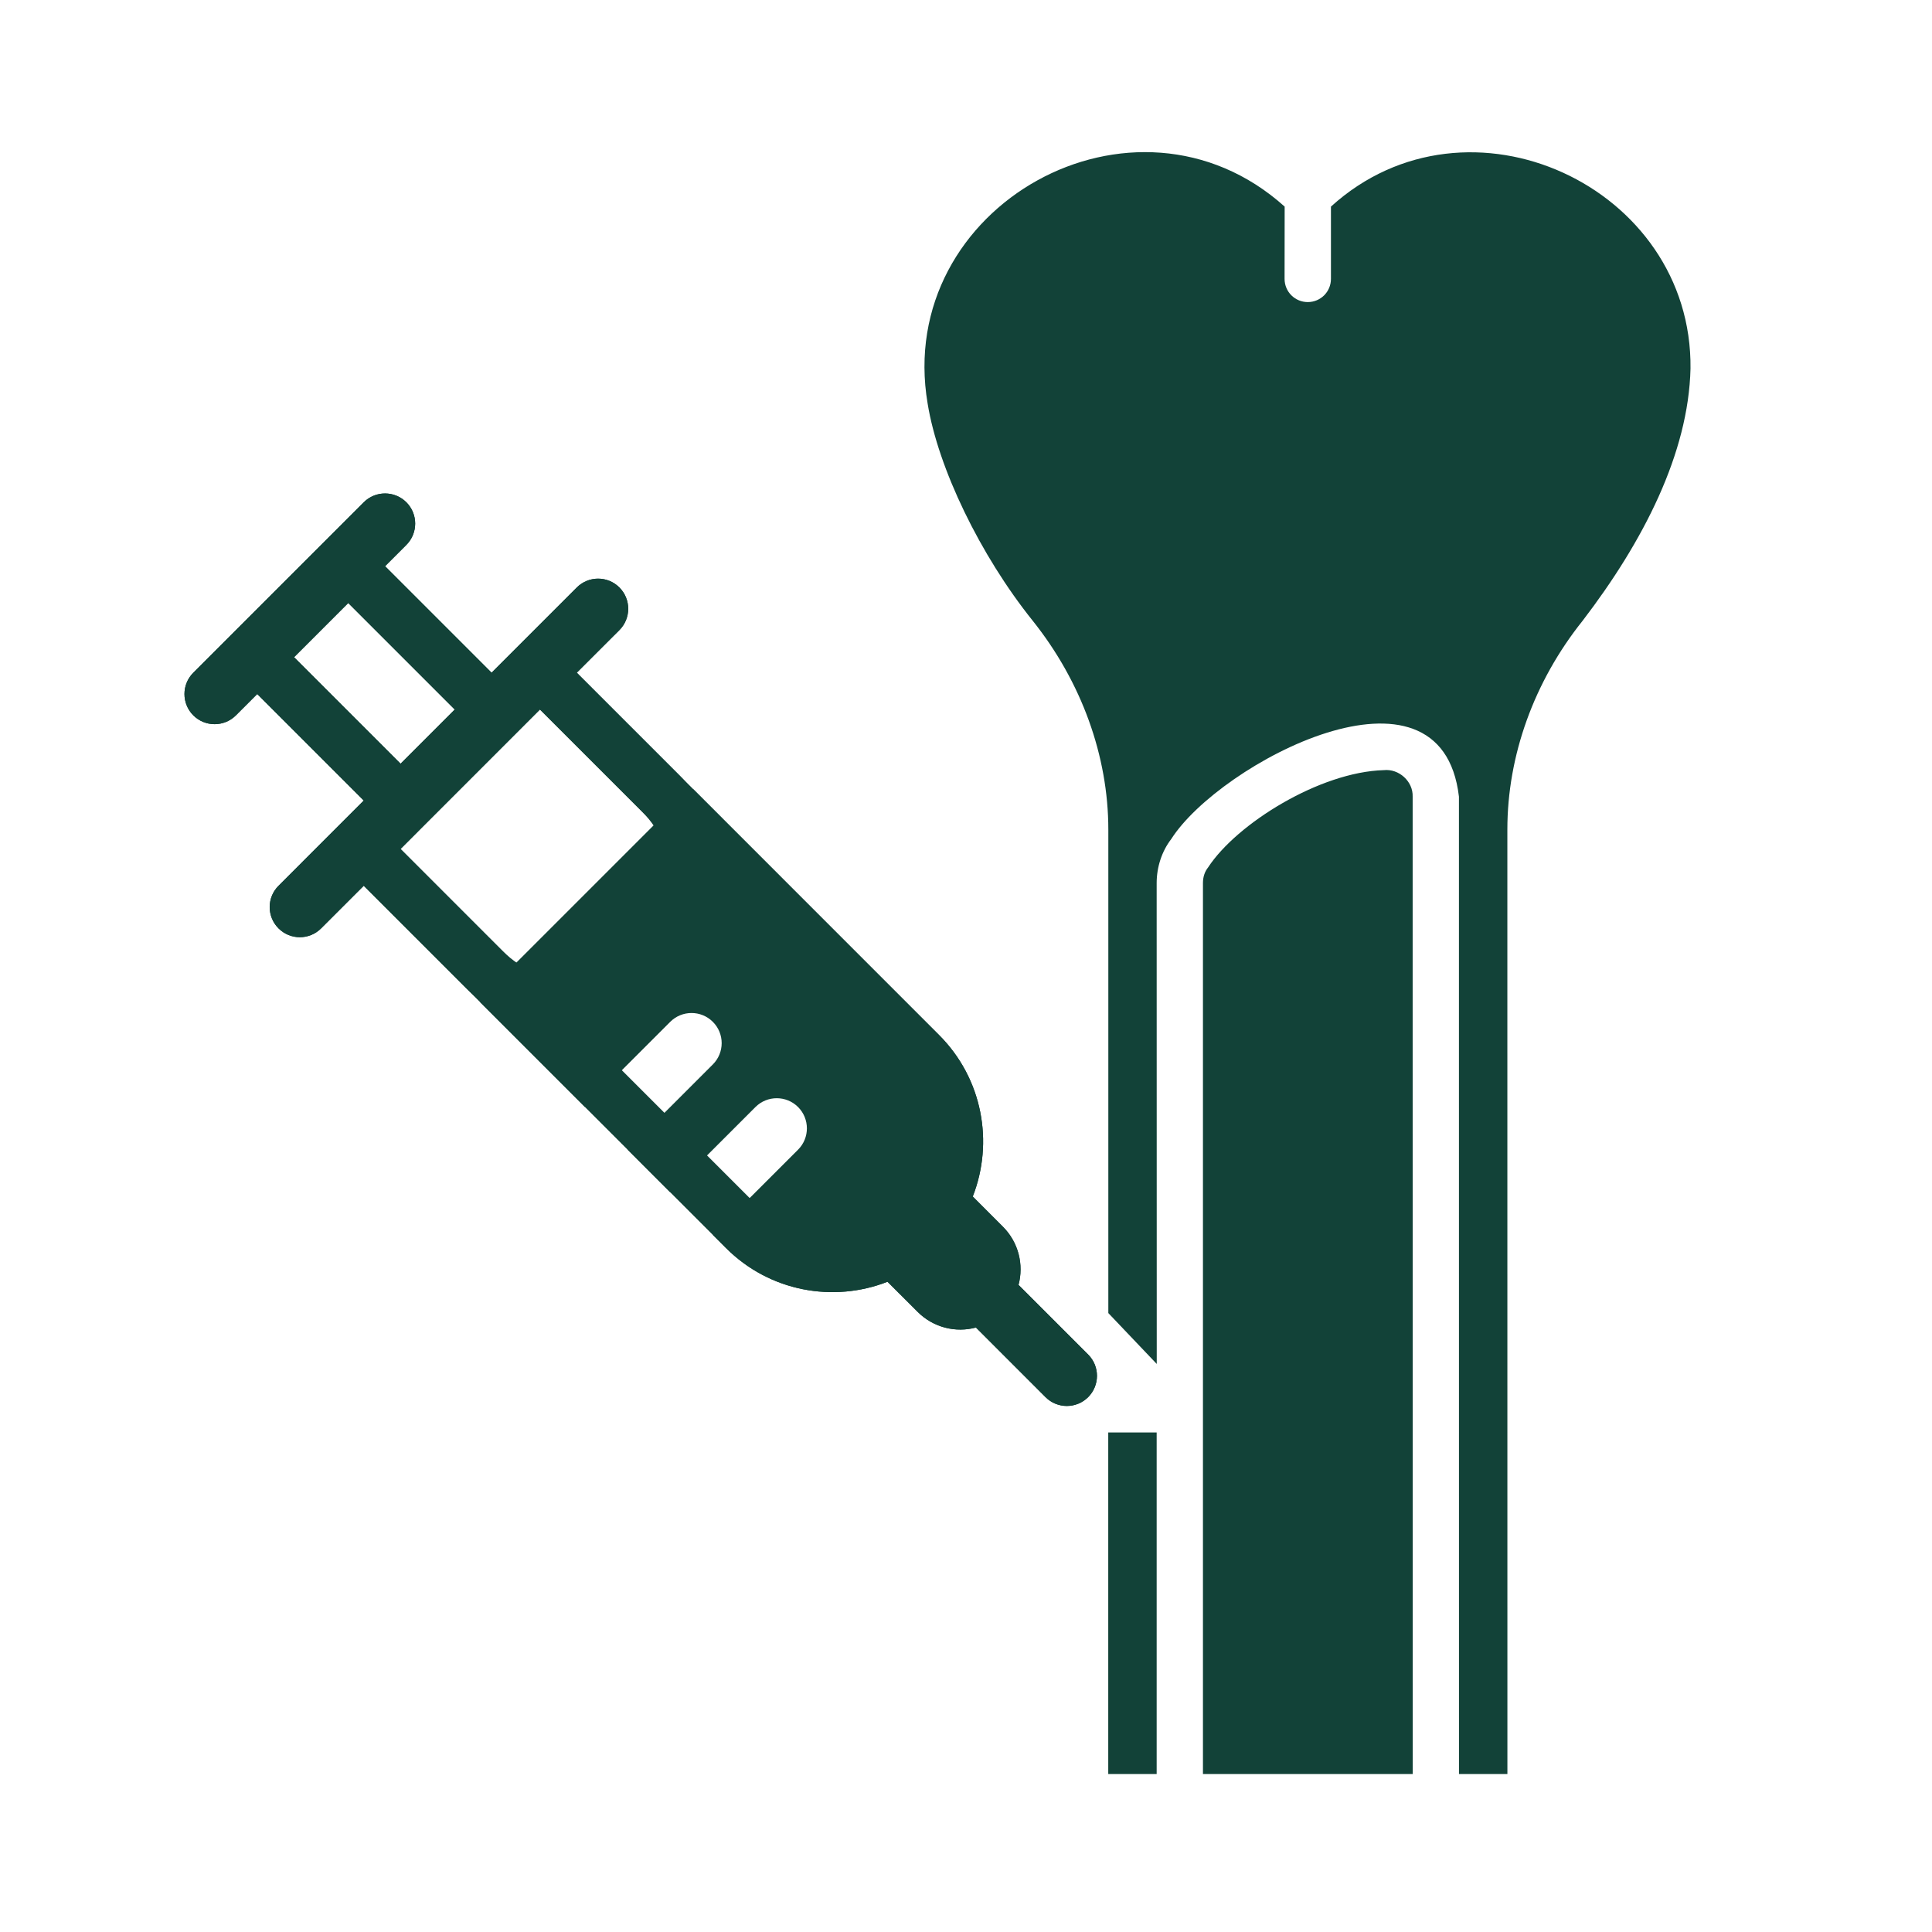 <svg width="48" height="48" viewBox="0 0 48 48" fill="none" xmlns="http://www.w3.org/2000/svg">
<path d="M42 9.158C42.054 4.631 36.472 2.042 33.067 5.133V6.928C33.067 7.25 32.809 7.505 32.491 7.505C32.176 7.505 31.915 7.252 31.915 6.928L31.917 5.133C28.191 1.785 22.212 5.115 23.047 10.028C23.306 11.627 24.353 13.796 25.659 15.424C26.866 16.936 27.536 18.778 27.536 20.612V32.623L28.739 33.887L28.737 21.94C28.737 21.544 28.864 21.151 29.099 20.846C30.299 18.962 35.809 16.044 36.247 19.793V24.783H37.45V20.61C37.45 18.774 38.111 16.934 39.32 15.422C40.831 13.449 41.951 11.259 42 9.158ZM36.248 44.075H37.451L37.45 24.783H36.247L36.248 44.075ZM34.38 19.134C32.791 19.178 30.726 20.462 30.015 21.55C29.928 21.659 29.887 21.792 29.887 21.94L29.887 44.075H35.099L35.097 23.631L33.055 23.631C32.74 23.631 33.676 23.948 33.676 23.631C33.676 23.315 32.738 23.631 33.055 23.631L35.097 23.631V19.793C35.111 19.413 34.754 19.093 34.38 19.134ZM27.534 44.075H28.737V35.589C28.269 35.589 27.769 35.589 27.534 35.589V44.075Z" fill="#124238"/>
<path fill-rule="evenodd" clip-rule="evenodd" d="M4.802 16.714C4.51 17.006 4.51 17.48 4.802 17.773C5.095 18.065 5.569 18.065 5.861 17.773L6.391 17.243L9.037 19.889L6.92 22.007C6.627 22.299 6.627 22.773 6.92 23.065C7.212 23.358 7.686 23.358 7.978 23.065L9.037 22.007L18.036 31.006C19.121 32.092 20.707 32.371 22.05 31.845L22.8 32.594C23.192 32.986 23.747 33.116 24.247 32.982L25.976 34.712C26.268 35.004 26.742 35.004 27.035 34.712C27.327 34.419 27.327 33.945 27.035 33.653L25.305 31.923C25.438 31.424 25.309 30.869 24.917 30.477L24.168 29.727C24.694 28.384 24.415 26.798 23.329 25.713L14.33 16.713L15.389 15.655C15.681 15.362 15.681 14.888 15.389 14.596C15.097 14.303 14.623 14.303 14.33 14.596L12.213 16.713L9.567 14.067L10.096 13.538C10.388 13.245 10.388 12.771 10.096 12.479C9.803 12.187 9.329 12.187 9.037 12.479L4.802 16.714ZM11.298 17.628L8.652 14.982L7.306 16.328L9.952 18.974L11.298 17.628ZM13.415 17.628L9.952 21.092L12.802 23.943L16.266 20.479L13.415 17.628ZM13.861 25.001L15.449 26.589C16.363 27.504 15.69 26.83 16.508 27.648L17.566 28.706C18.278 29.418 18.115 29.256 18.625 29.765L18.951 30.091C19.661 30.802 20.7 30.984 21.579 30.639L22.962 29.256C23.308 28.377 23.125 27.338 22.414 26.628L17.325 21.538L13.861 25.001ZM24.02 31.413C24.015 31.405 24.009 31.398 24.002 31.392L23.469 30.859C23.424 30.909 23.378 30.958 23.329 31.006C23.281 31.055 23.232 31.101 23.182 31.146L23.715 31.679C23.721 31.686 23.728 31.692 23.735 31.697C23.768 31.639 23.809 31.585 23.859 31.535C23.908 31.486 23.962 31.445 24.02 31.413Z" fill="#124238"/>
<path fill-rule="evenodd" clip-rule="evenodd" d="M4.802 16.714C4.51 17.006 4.51 17.48 4.802 17.773C5.095 18.065 5.569 18.065 5.861 17.773L6.391 17.243L9.037 19.889L6.92 22.007C6.627 22.299 6.627 22.773 6.92 23.066C7.212 23.358 7.686 23.358 7.978 23.066L9.037 22.007L11.575 24.545C11.694 24.665 11.82 24.774 11.951 24.874L11.927 24.898L14.534 27.505L16.652 25.387C16.944 25.095 17.418 25.095 17.71 25.387C18.003 25.679 18.003 26.153 17.71 26.446L15.593 28.563L16.651 29.622L18.769 27.504C19.061 27.212 19.535 27.212 19.828 27.504C20.12 27.797 20.12 28.271 19.828 28.563L17.71 30.68L18.036 31.006C19.121 32.092 20.707 32.371 22.05 31.845L22.8 32.594C23.192 32.986 23.747 33.116 24.247 32.982L25.976 34.712C26.268 35.004 26.742 35.004 27.035 34.712C27.327 34.419 27.327 33.945 27.035 33.653L25.305 31.923C25.438 31.424 25.309 30.869 24.917 30.477L24.168 29.727C24.694 28.384 24.415 26.798 23.329 25.713L17.221 19.604L17.198 19.627C17.098 19.497 16.988 19.371 16.868 19.251L14.33 16.713L15.389 15.655C15.681 15.362 15.681 14.888 15.389 14.596C15.097 14.303 14.623 14.303 14.33 14.596L12.213 16.713L9.567 14.067L10.096 13.538C10.388 13.245 10.388 12.771 10.096 12.479C9.803 12.187 9.329 12.187 9.037 12.479L4.802 16.714ZM11.298 17.628L8.652 14.982L7.306 16.328L9.952 18.974L11.298 17.628ZM13.415 17.628L15.953 20.166C16.074 20.287 16.18 20.418 16.27 20.555L12.878 23.947C12.741 23.856 12.611 23.751 12.489 23.63L9.952 21.092L13.415 17.628Z" fill="#124238"/>
</svg>
